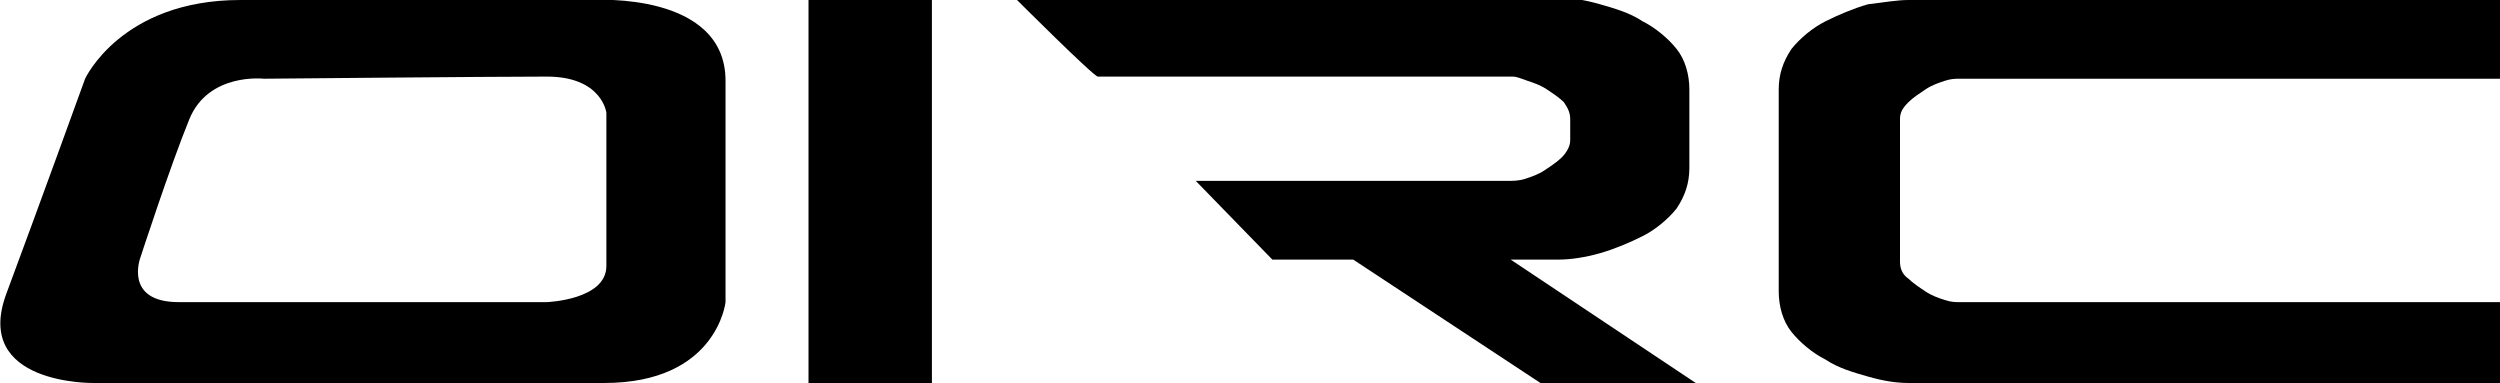 <?xml version="1.0" encoding="utf-8"?>
<!-- Generator: Adobe Illustrator 27.2.0, SVG Export Plug-In . SVG Version: 6.00 Build 0)  -->
<svg version="1.1" id="レイヤー_1" xmlns="http://www.w3.org/2000/svg" xmlns:xlink="http://www.w3.org/1999/xlink" x="0px"
	 y="0px" viewBox="0 0 117.5 18" style="enable-background:new 0 0 117.5 18;" xml:space="preserve">
<g>
	<path d="M73.8,5.6c0-0.3-0.1-0.5-0.3-0.8c-0.2-0.2-0.5-0.4-0.8-0.6c-0.3-0.2-0.6-0.3-0.9-0.4c-0.3-0.1-0.5-0.2-0.7-0.2H51.6
		c-0.2,0-3.9-3.7-3.9-3.7h25.6c0.6,0,1.2,0.1,1.9,0.3c0.7,0.2,1.4,0.4,2,0.8c0.6,0.3,1.2,0.8,1.6,1.3c0.4,0.5,0.6,1.2,0.6,1.9v3.7
		c0,0.7-0.2,1.3-0.6,1.9c-0.4,0.5-1,1-1.6,1.3c-0.6,0.3-1.3,0.6-2,0.8c-0.7,0.2-1.4,0.3-1.9,0.3H71l8.7,5.8h-7.3l-8.8-5.8h-3.8
		l-3.6-3.7H71c0.1,0,0.4,0,0.7-0.1c0.3-0.1,0.6-0.2,0.9-0.4c0.3-0.2,0.6-0.4,0.8-0.6c0.2-0.2,0.4-0.5,0.4-0.8V5.6z"/>
	<path d="M89.3,5.6v6.7c0,0.3,0.1,0.6,0.4,0.8c0.2,0.2,0.5,0.4,0.8,0.6c0.3,0.2,0.6,0.3,0.9,0.4c0.3,0.1,0.5,0.1,0.7,0.1h25.4V18
		H89.7c-0.6,0-1.2-0.1-1.9-0.3c-0.7-0.2-1.4-0.4-2-0.8c-0.6-0.3-1.2-0.8-1.6-1.3c-0.4-0.5-0.6-1.2-0.6-1.9V4.2
		c0-0.7,0.2-1.3,0.6-1.9c0.4-0.5,1-1,1.6-1.3c0.6-0.3,1.3-0.6,2-0.8C88.6,0.1,89.2,0,89.7,0h27.8v3.7H92.1c-0.2,0-0.4,0-0.7,0.1
		c-0.3,0.1-0.6,0.2-0.9,0.4c-0.3,0.2-0.6,0.4-0.8,0.6C89.4,5.1,89.3,5.3,89.3,5.6z"/>
	<rect x="38" width="5.8" height="18"/>
	<path d="M11.3,0h16.6c0,0,6.2-0.4,6.2,3.8s0,10.4,0,10.4S33.7,18,28.4,18s-24,0-24,0s-5.7,0.1-4.1-4.2S4,3.7,4,3.7S5.7,0,11.3,0z
		 M12.4,3.7c0,0-2.6-0.3-3.5,1.9s-2.3,6.5-2.3,6.5s-0.8,2.1,1.8,2.1s17.3,0,17.3,0s2.8-0.1,2.8-1.7c0-1.6,0-7.2,0-7.2
		s-0.2-1.7-2.8-1.7S12.4,3.7,12.4,3.7z"/>
</g>
</svg>
